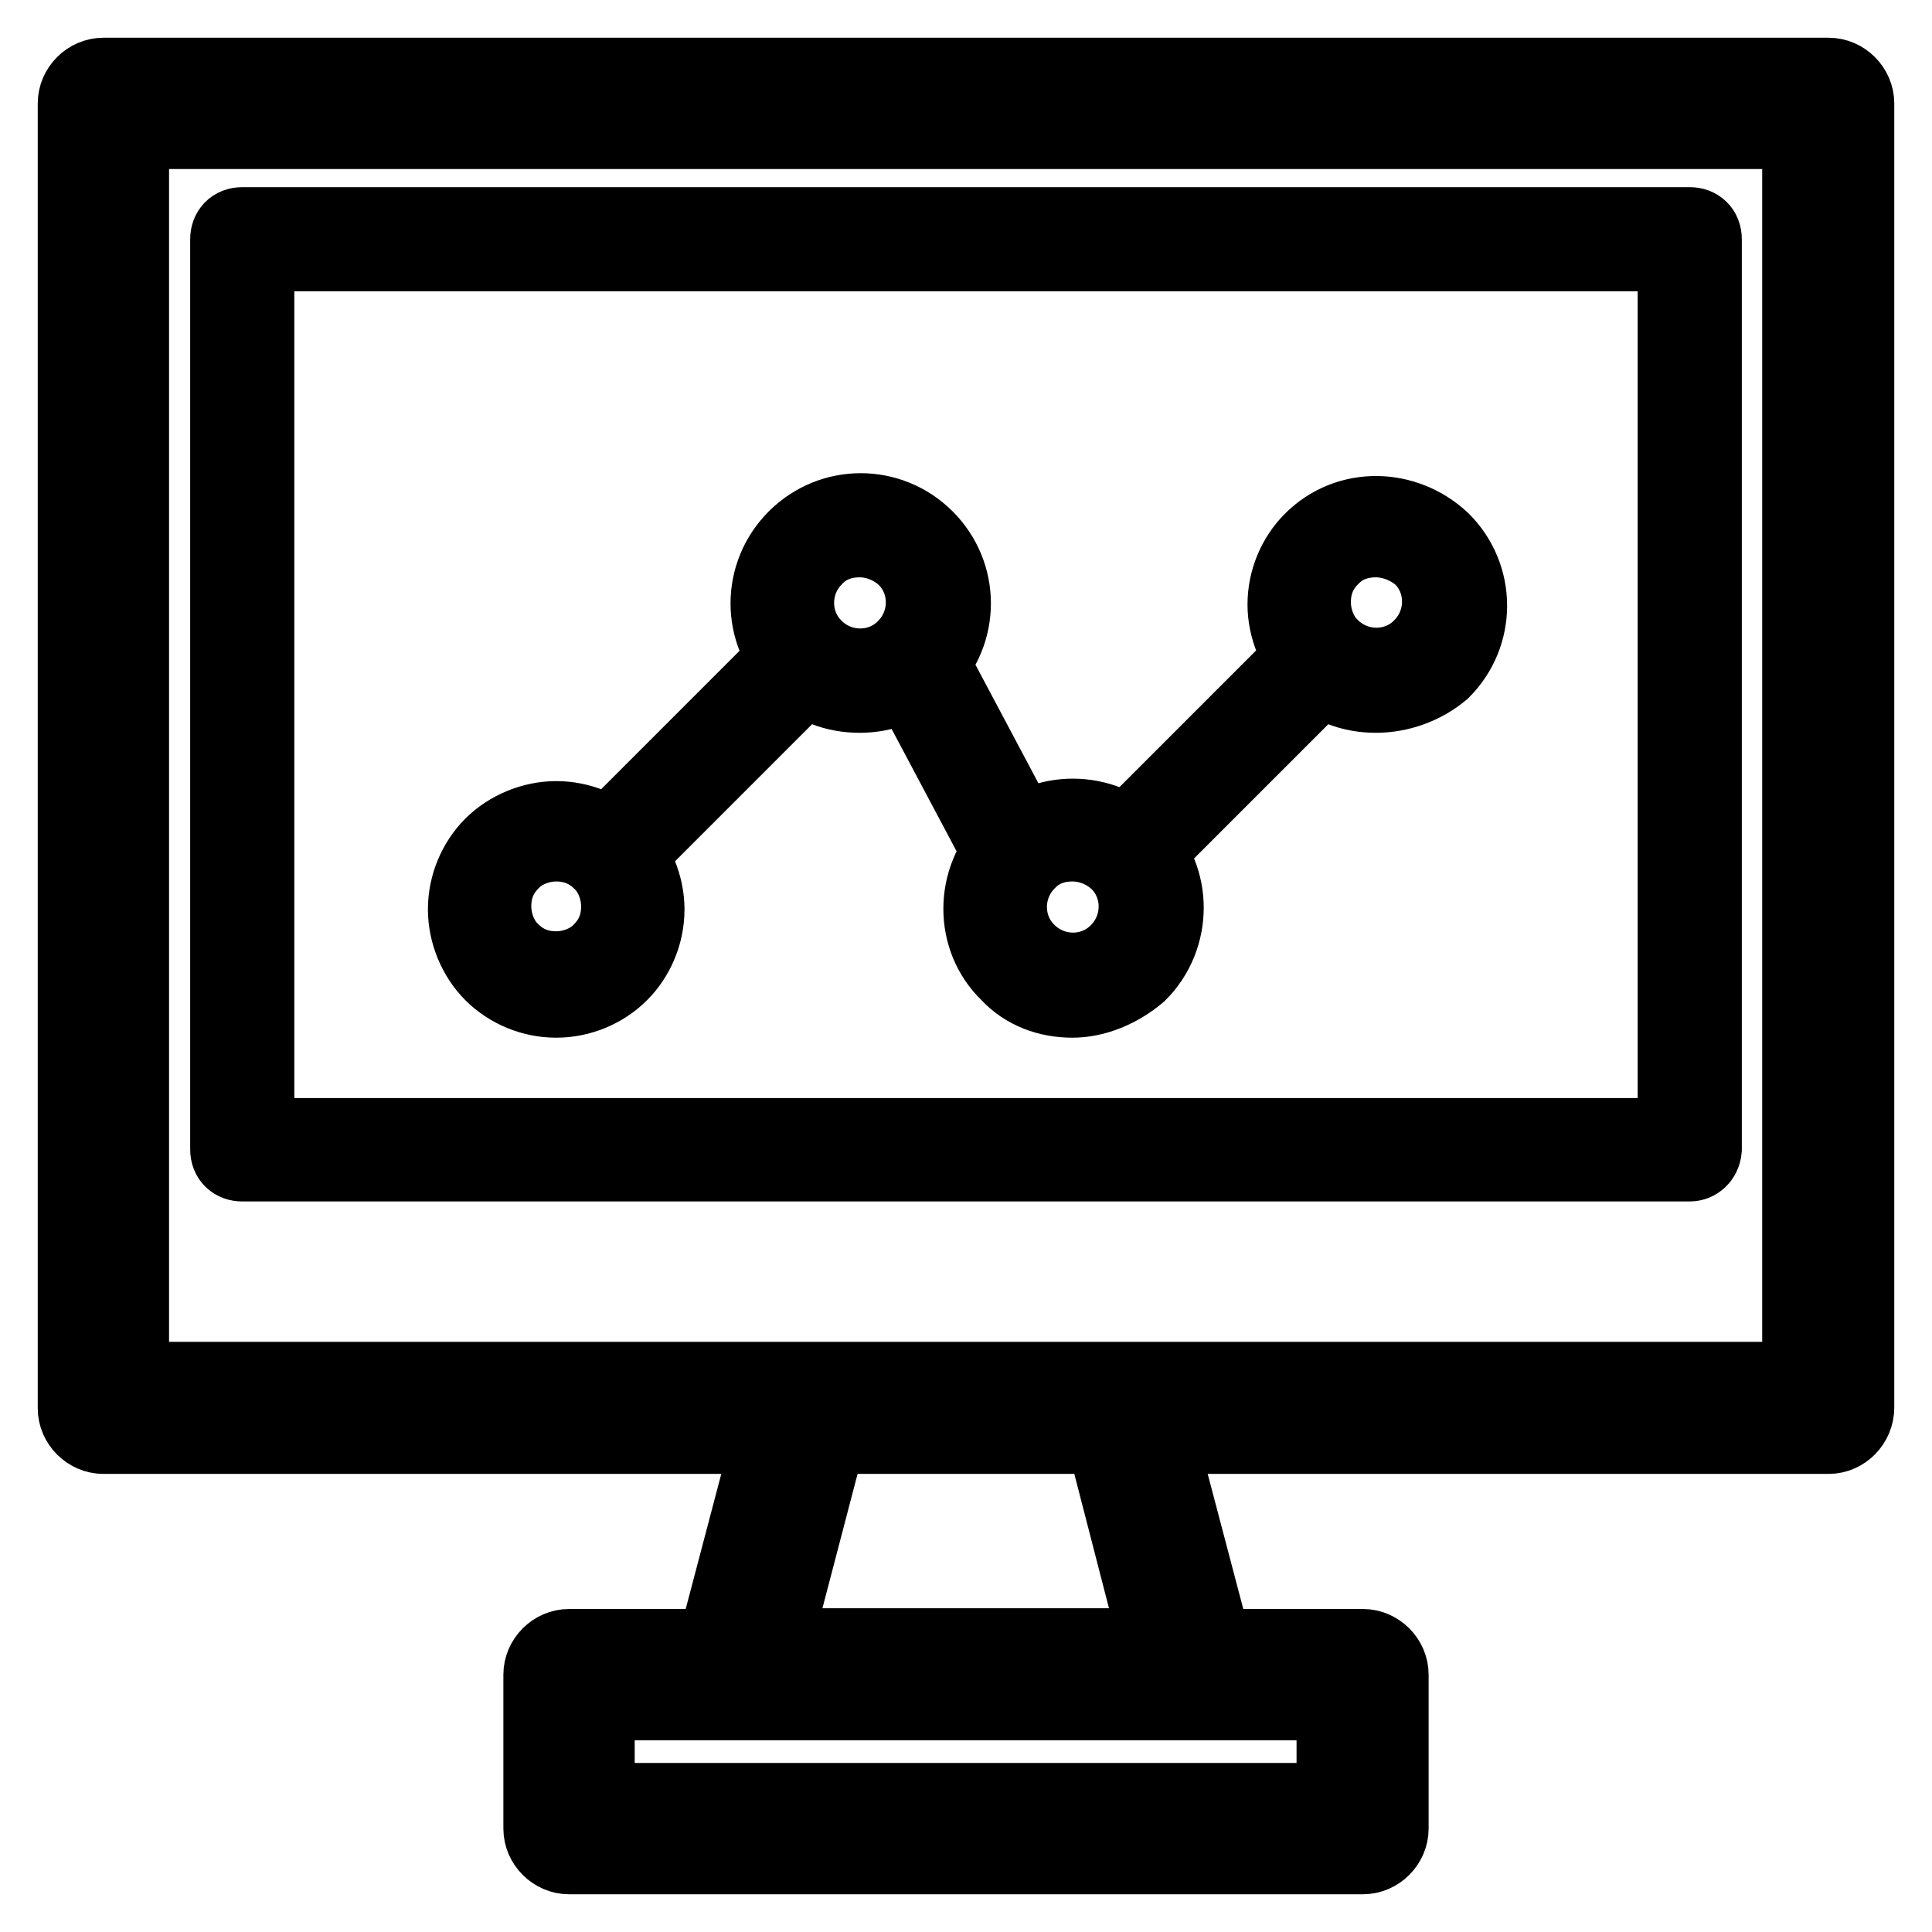 <?xml version="1.0" encoding="utf-8"?>
<!-- Svg Vector Icons : http://www.onlinewebfonts.com/icon -->
<!DOCTYPE svg PUBLIC "-//W3C//DTD SVG 1.1//EN" "http://www.w3.org/Graphics/SVG/1.1/DTD/svg11.dtd">
<svg version="1.1" xmlns="http://www.w3.org/2000/svg" xmlns:xlink="http://www.w3.org/1999/xlink" x="0px" y="0px" viewBox="0 0 256 256" enable-background="new 0 0 256 256" xml:space="preserve">
<g> <path stroke-width="10" fill-opacity="0" stroke="#000000"  d="M242.3,190.3H13.7c-2,0-3.7-1.7-3.7-3.7V13.7c0-2,1.7-3.7,3.7-3.7h228.6c2,0,3.7,1.7,3.7,3.7v172.8 C246,188.6,244.3,190.3,242.3,190.3z M17.4,182.8h221.1V17.4H17.4V182.8z M223.9,154.2H32.1c-1.1,0-1.9-0.7-1.9-1.9V31.7 c0-1.1,0.7-1.9,1.9-1.9h191.8c1.1,0,1.9,0.7,1.9,1.9v120.6C225.7,153.5,224.8,154.2,223.9,154.2z M34,150.5H222V33.6H34V150.5z  M180.6,246H75.4c-2,0-3.7-1.7-3.7-3.7v-20.4c0-2,1.7-3.7,3.7-3.7h105.2c2,0,3.7,1.7,3.7,3.7v20.4C184.3,244.3,182.6,246,180.6,246 z M79.1,238.6h97.7v-13H79.1V238.6z M158.3,225.6H97.7c-1.1,0-2.2-0.6-3-1.5c-0.7-0.9-0.9-2-0.7-3.2l9.3-35.3 c0.4-1.7,1.9-2.8,3.5-2.8h42c1.7,0,3.2,1.1,3.5,2.8l9.3,35.3c0.4,1.1,0,2.2-0.7,3.2C160.5,225.2,159.4,225.6,158.3,225.6z  M102.5,218.1h50.9l-7.2-27.9h-36.4L102.5,218.1z M73.7,132.5c-3.2,0-6.3-1.3-8.5-3.5s-3.5-5.4-3.5-8.5c0-3.2,1.3-6.3,3.5-8.5 c2.2-2.2,5.4-3.5,8.5-3.5c3.2,0,6.3,1.3,8.5,3.5c2.2,2.2,3.5,5.4,3.5,8.5c0,3.2-1.3,6.3-3.5,8.5S76.9,132.5,73.7,132.5z  M73.7,111.8c-2.2,0-4.5,0.9-5.9,2.4c-1.7,1.7-2.4,3.7-2.4,5.9s0.9,4.5,2.4,5.9c1.7,1.7,3.7,2.4,5.9,2.4s4.5-0.9,5.9-2.4 c1.7-1.7,2.4-3.7,2.4-5.9s-0.9-4.5-2.4-5.9C78,112.6,76,111.8,73.7,111.8z M113.9,92.1c-3.2,0-6.3-1.1-8.5-3.5 c-4.8-4.8-4.8-12.5,0-17.3s12.5-4.8,17.3,0c4.8,4.8,4.8,12.5,0,17.3C120.2,91,117,92.1,113.9,92.1z M113.9,71.5 c-2.2,0-4.3,0.7-5.9,2.4c-3.3,3.3-3.3,8.7,0,11.9c3.3,3.3,8.7,3.3,11.9,0c3.3-3.3,3.3-8.7,0-11.9C118.3,72.4,116.1,71.5,113.9,71.5 z M81,114.8c-0.6,0-0.9-0.2-1.3-0.6c-0.7-0.7-0.7-1.9,0-2.6L105.3,86c0.7-0.7,1.9-0.7,2.6,0c0.7,0.7,0.7,1.9,0,2.6l-25.6,25.6 C81.9,114.6,81.4,114.8,81,114.8z M142.1,132.5c-3.2,0-6.3-1.1-8.5-3.5c-4.8-4.6-4.8-12.5,0-17.3c4.8-4.8,12.5-4.6,17.3,0 c4.8,4.6,4.8,12.5,0,17.3C148.3,131.2,145.1,132.5,142.1,132.5L142.1,132.5z M142.1,111.8c-2.2,0-4.3,0.7-5.9,2.4 c-3.3,3.3-3.3,8.7,0,11.9c3.3,3.3,8.7,3.3,11.9,0c3.3-3.3,3.3-8.7,0-11.9C146.4,112.6,144.2,111.8,142.1,111.8L142.1,111.8z  M182.3,92.1c-3.2,0-6.3-1.1-8.5-3.5c-2.2-2.2-3.5-5.4-3.5-8.5c0-3.2,1.3-6.3,3.5-8.5c4.8-4.8,12.4-4.6,17.3,0 c4.8,4.8,4.8,12.5,0,17.3C188.6,91,185.4,92.1,182.3,92.1L182.3,92.1z M182.3,71.5c-2.2,0-4.3,0.7-5.9,2.4 c-1.7,1.7-2.4,3.7-2.4,5.9c0,2.2,0.9,4.5,2.4,5.9c3.3,3.3,8.7,3.3,11.9,0c3.3-3.3,3.3-8.7,0-11.9C186.7,72.4,184.5,71.5,182.3,71.5 L182.3,71.5z M149.4,114.8c-0.6,0-0.9-0.2-1.3-0.6c-0.7-0.7-0.7-1.9,0-2.6L173.7,86c0.7-0.7,1.9-0.7,2.6,0c0.7,0.7,0.7,1.9,0,2.6 l-25.6,25.6C150.3,114.6,149.7,114.8,149.4,114.8z M134.7,114.8c-0.7,0-1.3-0.4-1.7-0.9l-13.6-25.6c-0.6-0.9-0.2-2,0.7-2.6 s2-0.2,2.6,0.7l13.6,25.6c0.6,0.9,0.2,2-0.7,2.6C135.4,114.8,135.1,114.8,134.7,114.8z"/></g>
</svg>